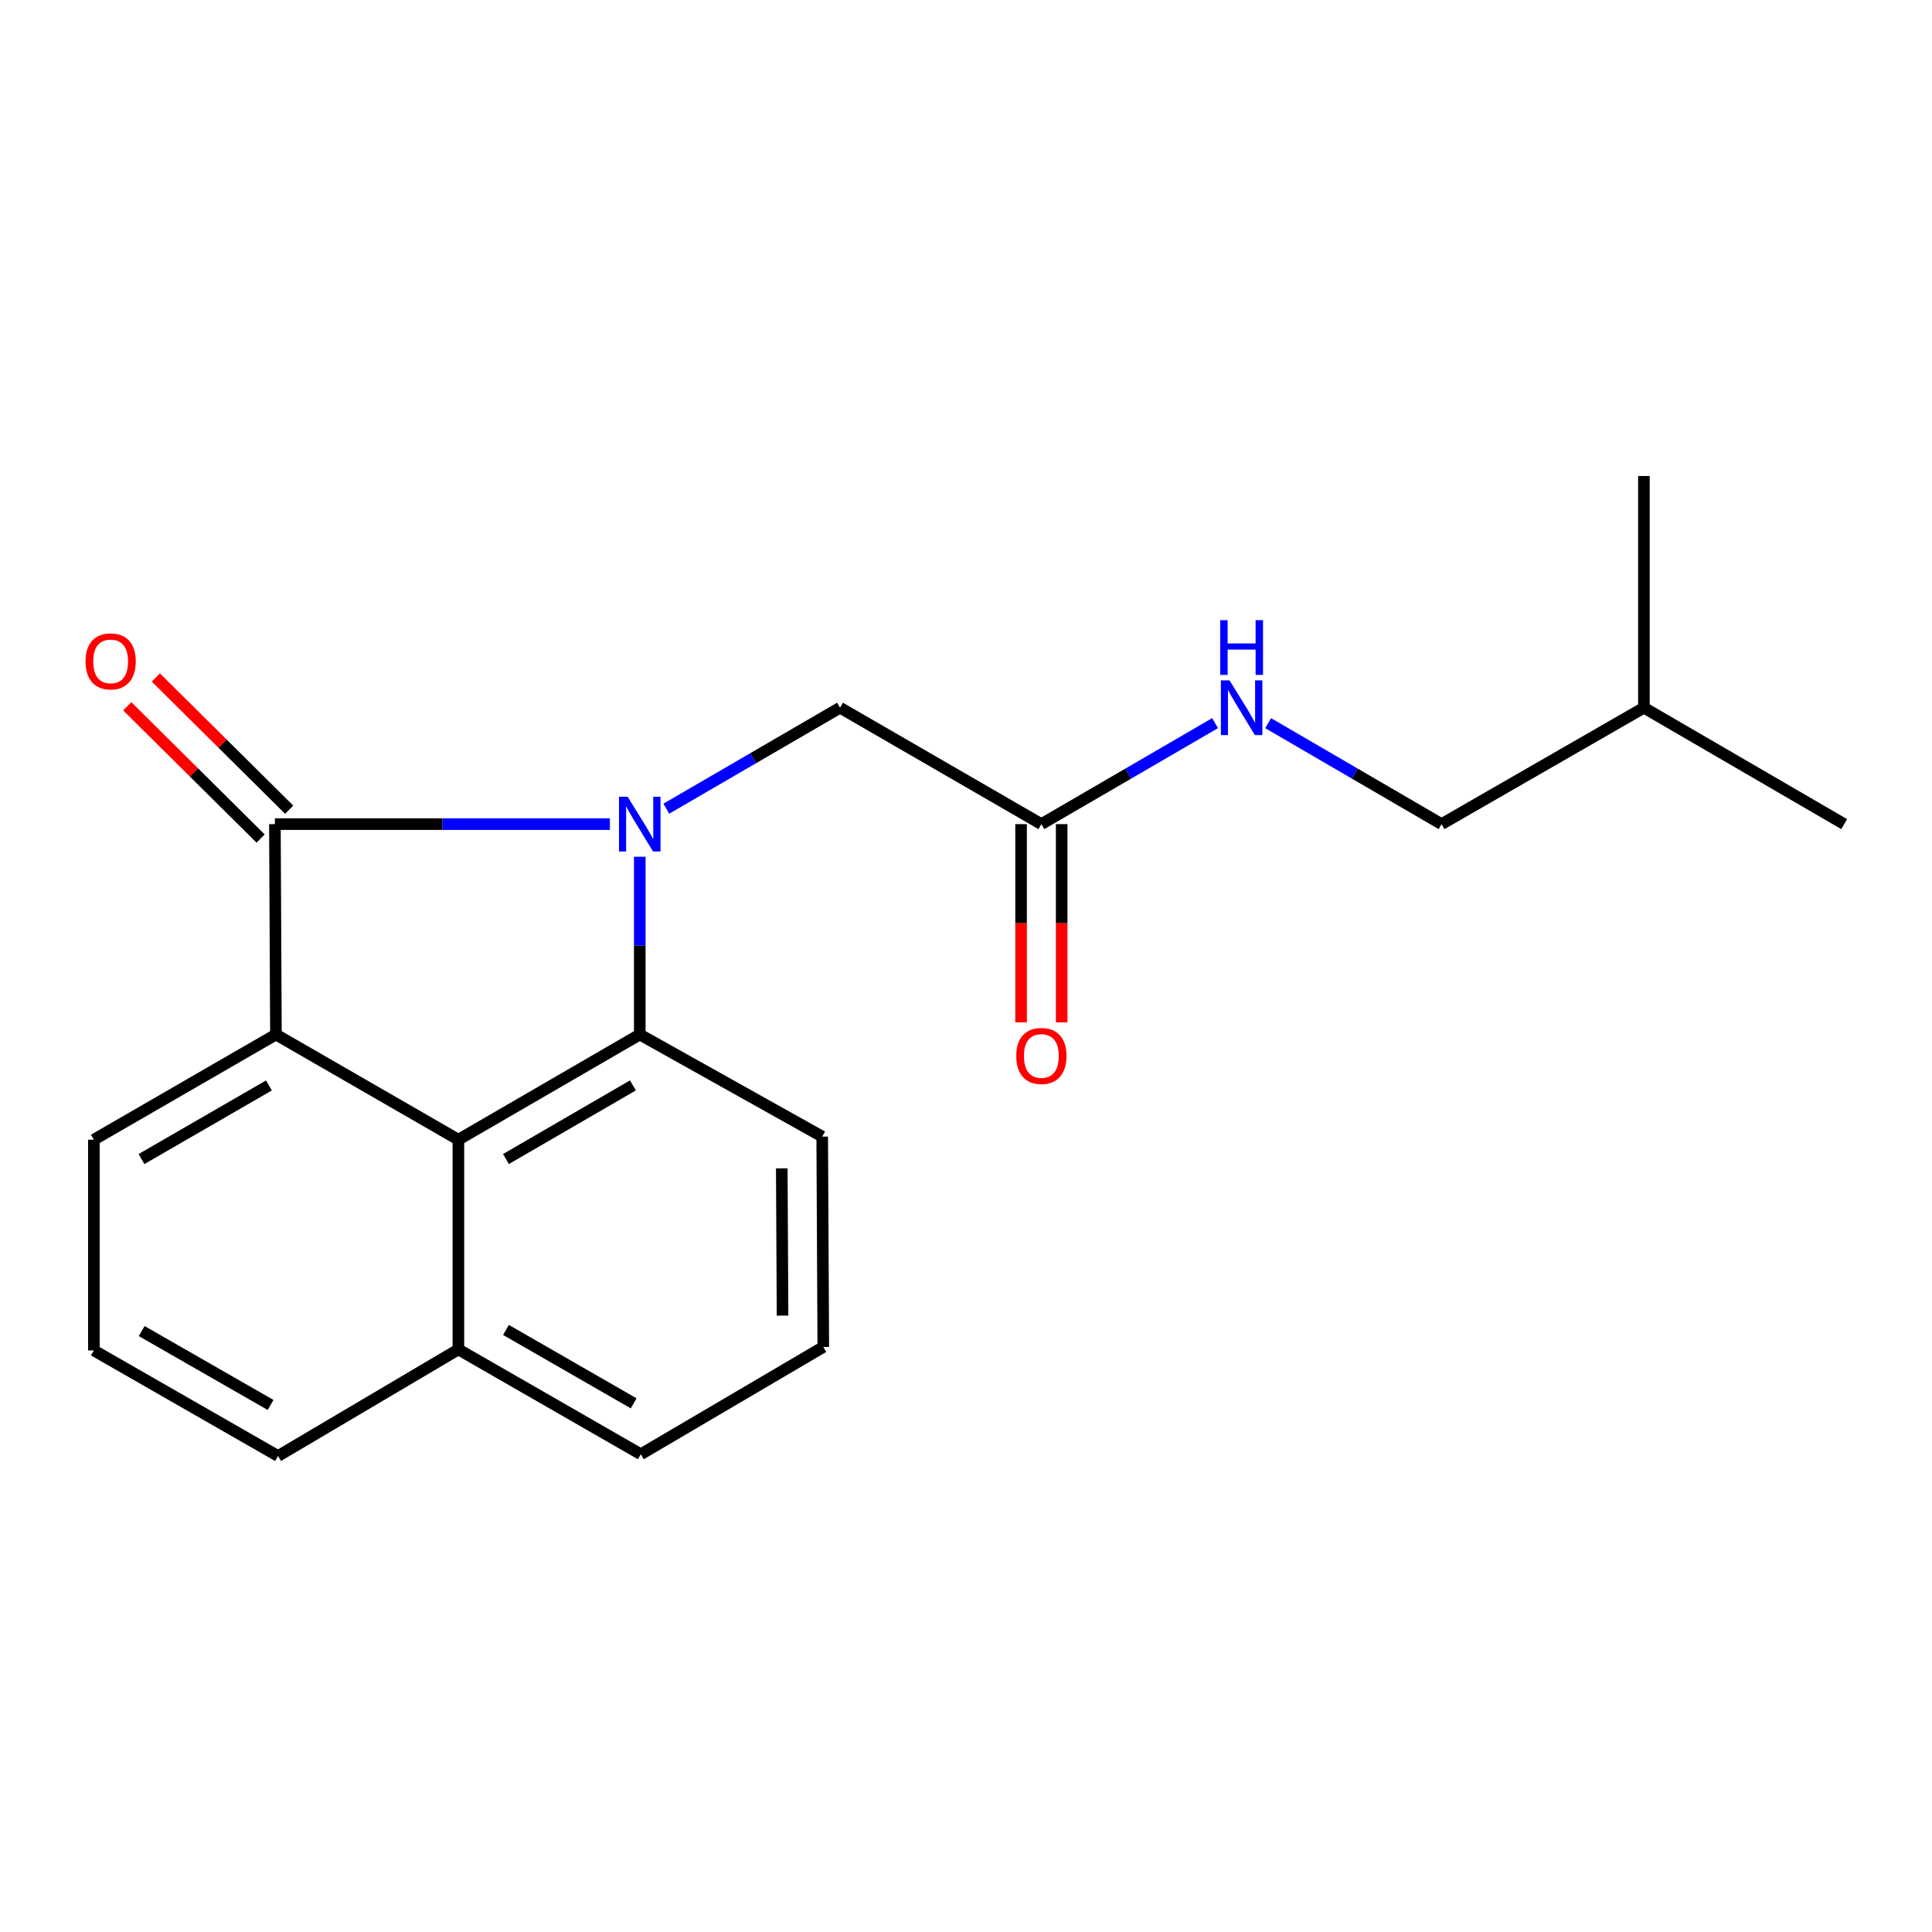 <?xml version='1.0' encoding='iso-8859-1'?>
<svg version='1.1' baseProfile='full'
              xmlns='http://www.w3.org/2000/svg'
                      xmlns:rdkit='http://www.rdkit.org/xml'
                      xmlns:xlink='http://www.w3.org/1999/xlink'
                  xml:space='preserve'
width='1000px' height='1000px' viewBox='0 0 1000 1000'>
<!-- END OF HEADER -->
<rect style='opacity:1.0;fill:#FFFFFF;stroke:none' width='1000' height='1000' x='0' y='0'> </rect>
<path class='bond-0' d='M 315.681,426.566 L 228.983,426.566' style='fill:none;fill-rule:evenodd;stroke:#0000FF;stroke-width:6px;stroke-linecap:butt;stroke-linejoin:miter;stroke-opacity:1' />
<path class='bond-0' d='M 228.983,426.566 L 142.286,426.566' style='fill:none;fill-rule:evenodd;stroke:#000000;stroke-width:6px;stroke-linecap:butt;stroke-linejoin:miter;stroke-opacity:1' />
<path class='bond-1' d='M 331.142,443.448 L 331.142,489.455' style='fill:none;fill-rule:evenodd;stroke:#0000FF;stroke-width:6px;stroke-linecap:butt;stroke-linejoin:miter;stroke-opacity:1' />
<path class='bond-1' d='M 331.142,489.455 L 331.142,535.462' style='fill:none;fill-rule:evenodd;stroke:#000000;stroke-width:6px;stroke-linecap:butt;stroke-linejoin:miter;stroke-opacity:1' />
<path class='bond-4' d='M 344.879,418.58 L 389.838,392.445' style='fill:none;fill-rule:evenodd;stroke:#0000FF;stroke-width:6px;stroke-linecap:butt;stroke-linejoin:miter;stroke-opacity:1' />
<path class='bond-4' d='M 389.838,392.445 L 434.797,366.31' style='fill:none;fill-rule:evenodd;stroke:#000000;stroke-width:6px;stroke-linecap:butt;stroke-linejoin:miter;stroke-opacity:1' />
<path class='bond-2' d='M 142.286,426.566 L 142.823,535.462' style='fill:none;fill-rule:evenodd;stroke:#000000;stroke-width:6px;stroke-linecap:butt;stroke-linejoin:miter;stroke-opacity:1' />
<path class='bond-6' d='M 149.684,419.106 L 115.174,384.881' style='fill:none;fill-rule:evenodd;stroke:#000000;stroke-width:6px;stroke-linecap:butt;stroke-linejoin:miter;stroke-opacity:1' />
<path class='bond-6' d='M 115.174,384.881 L 80.663,350.655' style='fill:none;fill-rule:evenodd;stroke:#FF0000;stroke-width:6px;stroke-linecap:butt;stroke-linejoin:miter;stroke-opacity:1' />
<path class='bond-6' d='M 134.888,434.025 L 100.378,399.799' style='fill:none;fill-rule:evenodd;stroke:#000000;stroke-width:6px;stroke-linecap:butt;stroke-linejoin:miter;stroke-opacity:1' />
<path class='bond-6' d='M 100.378,399.799 L 65.868,365.573' style='fill:none;fill-rule:evenodd;stroke:#FF0000;stroke-width:6px;stroke-linecap:butt;stroke-linejoin:miter;stroke-opacity:1' />
<path class='bond-3' d='M 331.142,535.462 L 237.257,589.905' style='fill:none;fill-rule:evenodd;stroke:#000000;stroke-width:6px;stroke-linecap:butt;stroke-linejoin:miter;stroke-opacity:1' />
<path class='bond-3' d='M 327.599,561.805 L 261.88,599.915' style='fill:none;fill-rule:evenodd;stroke:#000000;stroke-width:6px;stroke-linecap:butt;stroke-linejoin:miter;stroke-opacity:1' />
<path class='bond-10' d='M 331.142,535.462 L 425.576,588.294' style='fill:none;fill-rule:evenodd;stroke:#000000;stroke-width:6px;stroke-linecap:butt;stroke-linejoin:miter;stroke-opacity:1' />
<path class='bond-11' d='M 142.823,535.462 L 48.588,589.905' style='fill:none;fill-rule:evenodd;stroke:#000000;stroke-width:6px;stroke-linecap:butt;stroke-linejoin:miter;stroke-opacity:1' />
<path class='bond-11' d='M 139.198,561.822 L 73.234,599.932' style='fill:none;fill-rule:evenodd;stroke:#000000;stroke-width:6px;stroke-linecap:butt;stroke-linejoin:miter;stroke-opacity:1' />
<path class='bond-20' d='M 142.823,535.462 L 237.257,589.905' style='fill:none;fill-rule:evenodd;stroke:#000000;stroke-width:6px;stroke-linecap:butt;stroke-linejoin:miter;stroke-opacity:1' />
<path class='bond-9' d='M 237.257,589.905 L 237.257,698.451' style='fill:none;fill-rule:evenodd;stroke:#000000;stroke-width:6px;stroke-linecap:butt;stroke-linejoin:miter;stroke-opacity:1' />
<path class='bond-5' d='M 434.797,366.31 L 539.013,426.566' style='fill:none;fill-rule:evenodd;stroke:#000000;stroke-width:6px;stroke-linecap:butt;stroke-linejoin:miter;stroke-opacity:1' />
<path class='bond-7' d='M 539.013,426.566 L 583.967,400.431' style='fill:none;fill-rule:evenodd;stroke:#000000;stroke-width:6px;stroke-linecap:butt;stroke-linejoin:miter;stroke-opacity:1' />
<path class='bond-7' d='M 583.967,400.431 L 628.92,374.297' style='fill:none;fill-rule:evenodd;stroke:#0000FF;stroke-width:6px;stroke-linecap:butt;stroke-linejoin:miter;stroke-opacity:1' />
<path class='bond-8' d='M 528.508,426.566 L 528.508,477.865' style='fill:none;fill-rule:evenodd;stroke:#000000;stroke-width:6px;stroke-linecap:butt;stroke-linejoin:miter;stroke-opacity:1' />
<path class='bond-8' d='M 528.508,477.865 L 528.508,529.164' style='fill:none;fill-rule:evenodd;stroke:#FF0000;stroke-width:6px;stroke-linecap:butt;stroke-linejoin:miter;stroke-opacity:1' />
<path class='bond-8' d='M 549.519,426.566 L 549.519,477.865' style='fill:none;fill-rule:evenodd;stroke:#000000;stroke-width:6px;stroke-linecap:butt;stroke-linejoin:miter;stroke-opacity:1' />
<path class='bond-8' d='M 549.519,477.865 L 549.519,529.164' style='fill:none;fill-rule:evenodd;stroke:#FF0000;stroke-width:6px;stroke-linecap:butt;stroke-linejoin:miter;stroke-opacity:1' />
<path class='bond-12' d='M 656.391,374.306 L 701.27,400.436' style='fill:none;fill-rule:evenodd;stroke:#0000FF;stroke-width:6px;stroke-linecap:butt;stroke-linejoin:miter;stroke-opacity:1' />
<path class='bond-12' d='M 701.27,400.436 L 746.149,426.566' style='fill:none;fill-rule:evenodd;stroke:#000000;stroke-width:6px;stroke-linecap:butt;stroke-linejoin:miter;stroke-opacity:1' />
<path class='bond-15' d='M 237.257,698.451 L 143.909,753.629' style='fill:none;fill-rule:evenodd;stroke:#000000;stroke-width:6px;stroke-linecap:butt;stroke-linejoin:miter;stroke-opacity:1' />
<path class='bond-21' d='M 237.257,698.451 L 331.679,752.719' style='fill:none;fill-rule:evenodd;stroke:#000000;stroke-width:6px;stroke-linecap:butt;stroke-linejoin:miter;stroke-opacity:1' />
<path class='bond-21' d='M 261.89,688.374 L 327.985,726.362' style='fill:none;fill-rule:evenodd;stroke:#000000;stroke-width:6px;stroke-linecap:butt;stroke-linejoin:miter;stroke-opacity:1' />
<path class='bond-14' d='M 425.576,588.294 L 426.136,697.19' style='fill:none;fill-rule:evenodd;stroke:#000000;stroke-width:6px;stroke-linecap:butt;stroke-linejoin:miter;stroke-opacity:1' />
<path class='bond-14' d='M 404.649,604.736 L 405.041,680.964' style='fill:none;fill-rule:evenodd;stroke:#000000;stroke-width:6px;stroke-linecap:butt;stroke-linejoin:miter;stroke-opacity:1' />
<path class='bond-13' d='M 48.588,589.905 L 48.588,698.988' style='fill:none;fill-rule:evenodd;stroke:#000000;stroke-width:6px;stroke-linecap:butt;stroke-linejoin:miter;stroke-opacity:1' />
<path class='bond-17' d='M 746.149,426.566 L 850.89,366.31' style='fill:none;fill-rule:evenodd;stroke:#000000;stroke-width:6px;stroke-linecap:butt;stroke-linejoin:miter;stroke-opacity:1' />
<path class='bond-22' d='M 48.588,698.988 L 143.909,753.629' style='fill:none;fill-rule:evenodd;stroke:#000000;stroke-width:6px;stroke-linecap:butt;stroke-linejoin:miter;stroke-opacity:1' />
<path class='bond-22' d='M 73.335,688.956 L 140.06,727.204' style='fill:none;fill-rule:evenodd;stroke:#000000;stroke-width:6px;stroke-linecap:butt;stroke-linejoin:miter;stroke-opacity:1' />
<path class='bond-16' d='M 426.136,697.19 L 331.679,752.719' style='fill:none;fill-rule:evenodd;stroke:#000000;stroke-width:6px;stroke-linecap:butt;stroke-linejoin:miter;stroke-opacity:1' />
<path class='bond-18' d='M 850.89,366.31 L 954.545,426.566' style='fill:none;fill-rule:evenodd;stroke:#000000;stroke-width:6px;stroke-linecap:butt;stroke-linejoin:miter;stroke-opacity:1' />
<path class='bond-19' d='M 850.89,366.31 L 850.89,246.371' style='fill:none;fill-rule:evenodd;stroke:#000000;stroke-width:6px;stroke-linecap:butt;stroke-linejoin:miter;stroke-opacity:1' />
<path  class='atom-0' d='M 324.882 412.406
L 334.162 427.406
Q 335.082 428.886, 336.562 431.566
Q 338.042 434.246, 338.122 434.406
L 338.122 412.406
L 341.882 412.406
L 341.882 440.726
L 338.002 440.726
L 328.042 424.326
Q 326.882 422.406, 325.642 420.206
Q 324.442 418.006, 324.082 417.326
L 324.082 440.726
L 320.402 440.726
L 320.402 412.406
L 324.882 412.406
' fill='#0000FF'/>
<path  class='atom-7' d='M 44.272 342.332
Q 44.272 335.532, 47.632 331.732
Q 50.992 327.932, 57.272 327.932
Q 63.552 327.932, 66.912 331.732
Q 70.272 335.532, 70.272 342.332
Q 70.272 349.212, 66.872 353.132
Q 63.472 357.012, 57.272 357.012
Q 51.032 357.012, 47.632 353.132
Q 44.272 349.252, 44.272 342.332
M 57.272 353.812
Q 61.592 353.812, 63.912 350.932
Q 66.272 348.012, 66.272 342.332
Q 66.272 336.772, 63.912 333.972
Q 61.592 331.132, 57.272 331.132
Q 52.952 331.132, 50.592 333.932
Q 48.272 336.732, 48.272 342.332
Q 48.272 348.052, 50.592 350.932
Q 52.952 353.812, 57.272 353.812
' fill='#FF0000'/>
<path  class='atom-8' d='M 636.397 352.15
L 645.677 367.15
Q 646.597 368.63, 648.077 371.31
Q 649.557 373.99, 649.637 374.15
L 649.637 352.15
L 653.397 352.15
L 653.397 380.47
L 649.517 380.47
L 639.557 364.07
Q 638.397 362.15, 637.157 359.95
Q 635.957 357.75, 635.597 357.07
L 635.597 380.47
L 631.917 380.47
L 631.917 352.15
L 636.397 352.15
' fill='#0000FF'/>
<path  class='atom-8' d='M 631.577 320.998
L 635.417 320.998
L 635.417 333.038
L 649.897 333.038
L 649.897 320.998
L 653.737 320.998
L 653.737 349.318
L 649.897 349.318
L 649.897 336.238
L 635.417 336.238
L 635.417 349.318
L 631.577 349.318
L 631.577 320.998
' fill='#0000FF'/>
<path  class='atom-9' d='M 526.013 546.562
Q 526.013 539.762, 529.373 535.962
Q 532.733 532.162, 539.013 532.162
Q 545.293 532.162, 548.653 535.962
Q 552.013 539.762, 552.013 546.562
Q 552.013 553.442, 548.613 557.362
Q 545.213 561.242, 539.013 561.242
Q 532.773 561.242, 529.373 557.362
Q 526.013 553.482, 526.013 546.562
M 539.013 558.042
Q 543.333 558.042, 545.653 555.162
Q 548.013 552.242, 548.013 546.562
Q 548.013 541.002, 545.653 538.202
Q 543.333 535.362, 539.013 535.362
Q 534.693 535.362, 532.333 538.162
Q 530.013 540.962, 530.013 546.562
Q 530.013 552.282, 532.333 555.162
Q 534.693 558.042, 539.013 558.042
' fill='#FF0000'/>
</svg>
